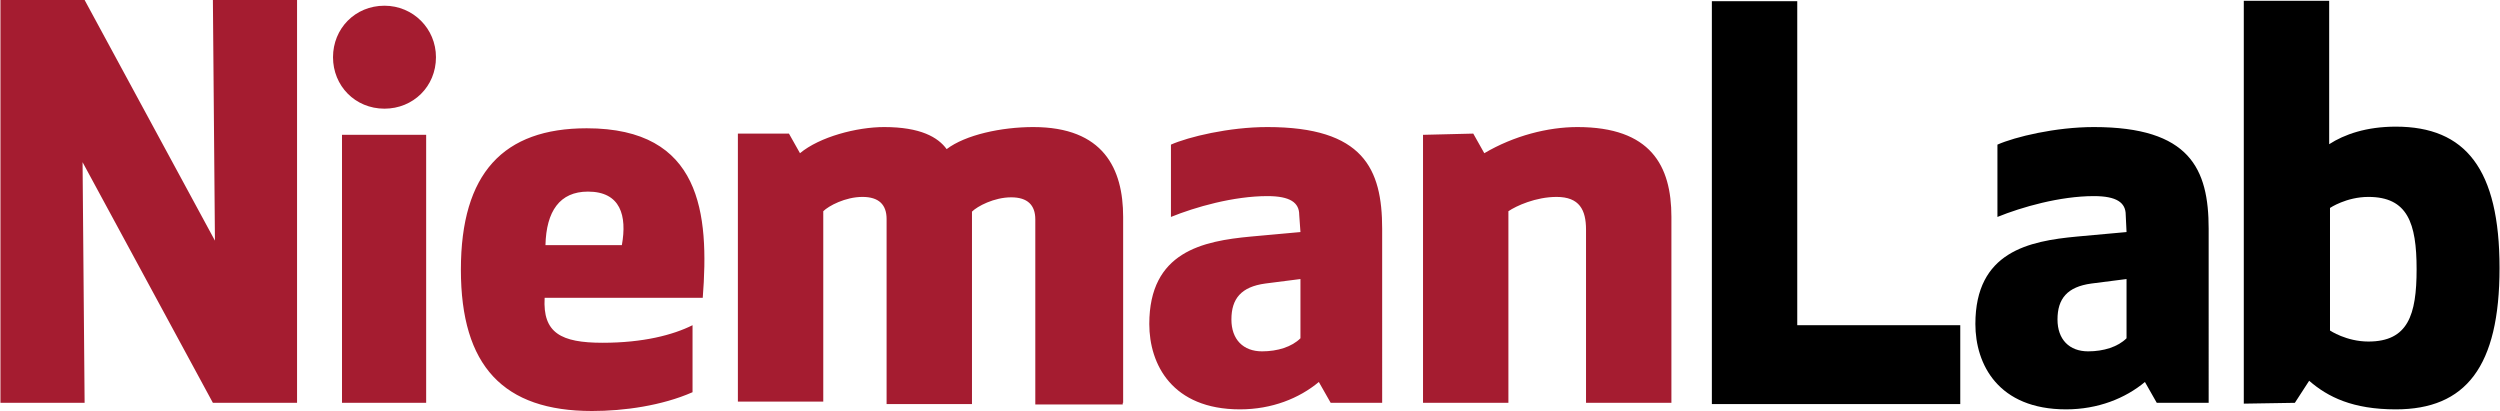 <svg xmlns="http://www.w3.org/2000/svg" width="2500" height="411" viewBox="1.204 0.956 611.7 100.6"><title>Layer 1</title><path d="M441.004 1.256h-20.9v98.6h60.801v-19.3h-39.9v-79.3h-.001zm80.6 56.5l-12.101 1.1c-11.8 1.1-24.899 3.7-24.899 21.4 0 9.899 5.6 20.899 22.2 20.899 7.8 0 14.5-2.7 19.3-6.7l2.899 5.101h12.7V56.955c0-14.699-4.6-24.899-28.1-24.899-9.4 0-19.301 2.4-23.601 4.3v17.7c5.9-2.399 15.3-5.1 23.601-5.1 5.6 0 7.8 1.6 7.8 4.6l.201 4.2zm0 11.5v14.5c-2.101 2.1-5.601 3.199-9.4 3.199-4.6 0-7.5-2.899-7.5-7.8 0-5.1 2.4-8 8.3-8.8l8.6-1.099zm41.2 30.3l3.5-5.4c4.6 4 10.699 7 21.199 7 17.101 0 25.4-10.399 25.4-34.6s-8.3-34.6-25.4-34.6c-7.199 0-12.6 1.9-16.3 4.3V1.155h-20.899v98.601l12.5-.2zm8.6-47.701s4-2.7 9.4-2.7c9.6 0 11.8 6.4 11.8 17.7 0 11.2-2.101 17.7-11.8 17.7-5.4 0-9.4-2.7-9.4-2.7v-30z"/><path d="M73.803 99.556V.956h-20.6l.5 58.9-31.9-58.9h-20.6v98.6h20.6l-.5-58.9 31.9 58.9h20.6zm8.801-84.6c0 7 5.399 12.6 12.6 12.6 7 0 12.6-5.4 12.6-12.6 0-7-5.6-12.6-12.6-12.6-7.2-.001-12.6 5.6-12.6 12.6zm22.8 84.6v-65.6H84.803v65.6h20.601zm67.7-25.701c1.6-20.6-.301-41.5-28.4-41.5-20.4 0-30.8 11-30.8 34.6 0 23.601 10.399 34.601 32.1 34.601 7.8 0 17.101-1.3 24.601-4.601V80.556c-4.801 2.399-12.101 4.3-22 4.3-10.2 0-14.7-2.4-14.2-11h38.699v-.001zm-28.1-26c8 0 9.601 5.9 8.3 13.1h-18.699c.198-8.3 3.499-13.1 10.399-13.1zm131 51.701v-45.5c0-11.8-4.8-22-22-22-7.8 0-16.6 1.9-21.2 5.4-2.1-2.9-6.399-5.4-15.3-5.4-6.7 0-15.8 2.4-20.6 6.4l-2.7-4.8h-12.5v65.601h20.9V52.655c1.3-1.3 5.399-3.5 9.6-3.5 4 0 5.9 1.9 5.9 5.4v45.3h20.899v-47.1c1.3-1.3 5.4-3.5 9.601-3.5 4 0 5.899 1.899 5.899 5.399v45.3h21.4v-.399h.101v.001zm43.4-41.8l-12.101 1.1c-11.8 1.1-24.899 3.7-24.899 21.4 0 9.899 5.6 20.899 22.2 20.899 7.8 0 14.5-2.7 19.3-6.7l2.899 5.101h12.601V56.955c0-14.699-4.601-24.899-28.101-24.899-9.399 0-19.3 2.4-23.6 4.3v17.7c5.899-2.4 15.3-5.1 23.6-5.1 5.601 0 7.801 1.6 7.801 4.6l.3 4.2zm0 11.5v14.5c-2.101 2.1-5.601 3.199-9.4 3.199-4.6 0-7.5-2.899-7.5-7.8 0-5.1 2.4-8 8.3-8.8l8.6-1.099zm30-35.3v65.6h20.899v-46.9c1.9-1.3 6.7-3.5 11.801-3.5 5.6 0 7.199 3.2 7.199 8v42.4h20.9v-45.5c0-12.6-5.101-22-23-22-7.2 0-15.5 2.1-22.8 6.4l-2.7-4.8-12.299.3z" fill="#a51c30"/></svg>